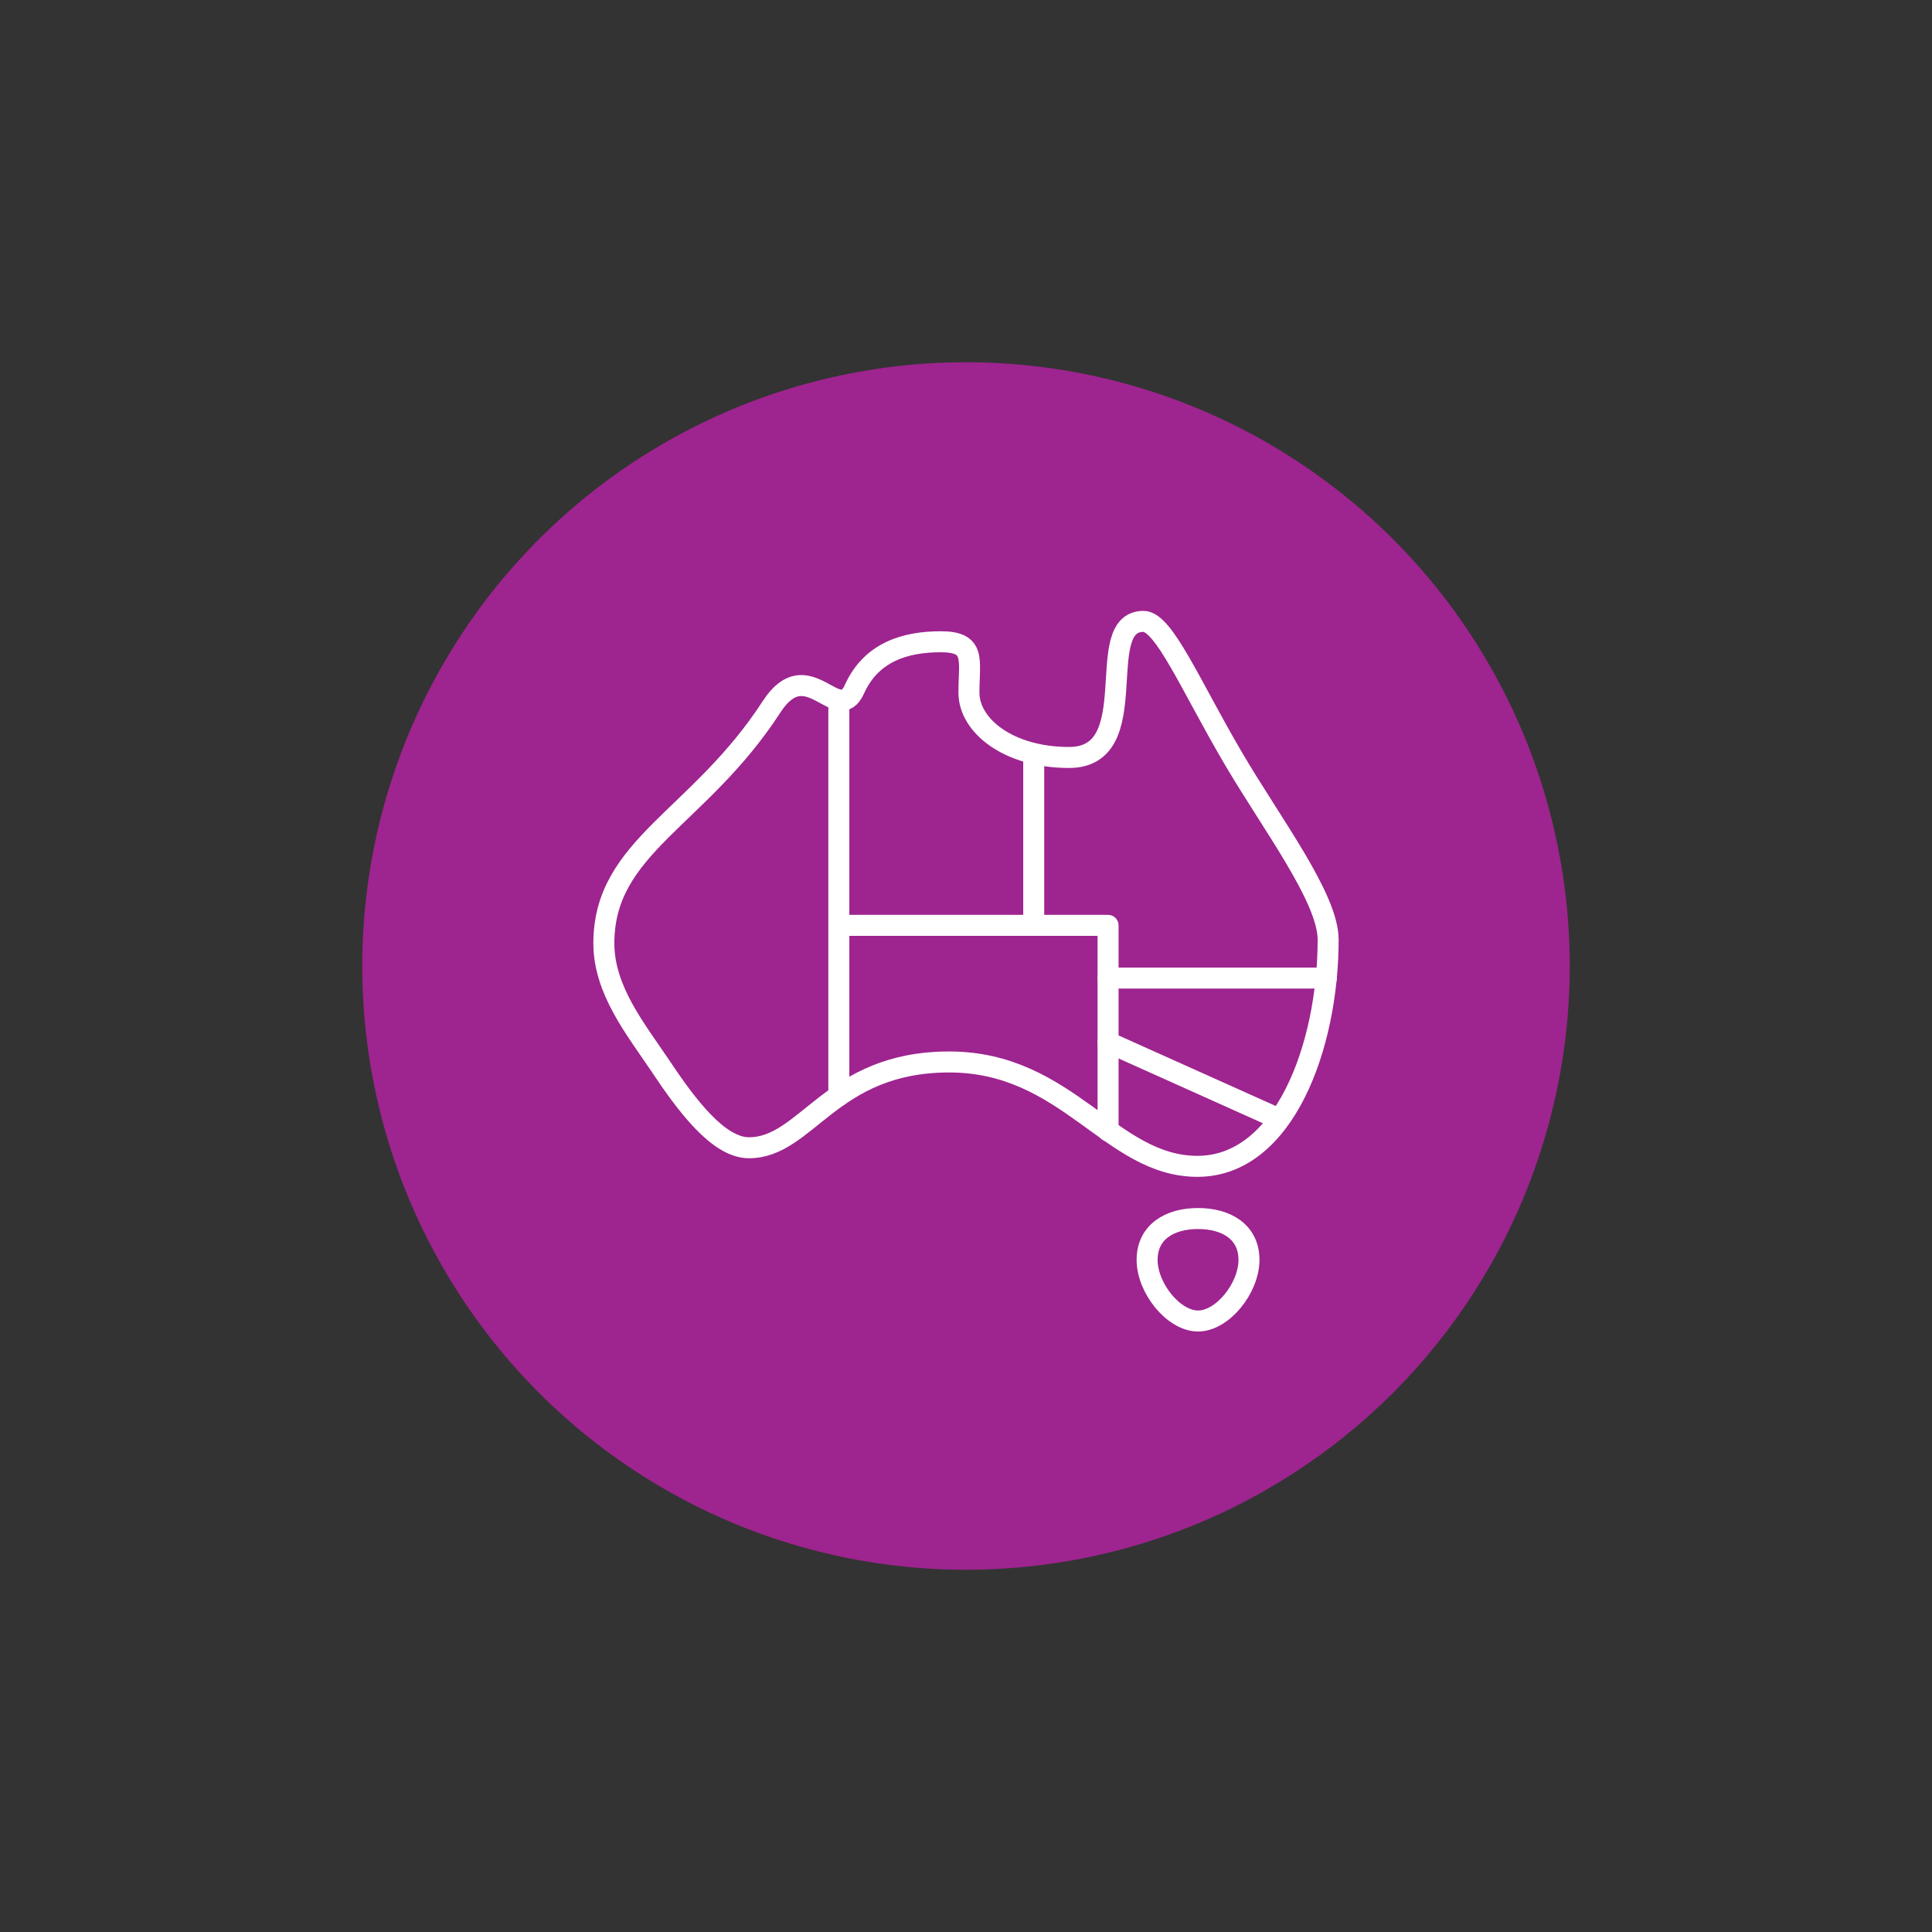 <?xml version="1.0" encoding="UTF-8"?><svg id="Helpful_apps_for_your_smart_device" xmlns="http://www.w3.org/2000/svg" viewBox="0 0 184 184"><rect x="0" y="0" width="184" height="184" fill="#333333" stroke="none"/><defs><style>.cls-1{fill:#9e248f;}.cls-2{fill:none;stroke:#fff;stroke-linecap:round;stroke-linejoin:round;stroke-width:2px;}</style></defs><circle class="cls-1" cx="92" cy="92" r="57.5"/><g><g><path class="cls-2" d="m126.49,89.5c0-4-5.37-11.02-9.08-17.36-4.05-6.91-6.57-12.96-8.51-12.96-4.97,0,.29,12.96-7.08,12.96-5.77,0-9.54-3.03-9.54-6.17s.69-4.85-2.68-4.85-6.62.97-8.22,4.51c-1.6,3.6-4.45-3.6-7.88,1.66-6.91,10.68-15.99,13.3-15.99,22.55,0,4.45,3.03,8.17,5.37,11.65,2.51,3.77,5.54,7.82,8.45,7.82,5.54,0,7.77-8.17,19.07-8.17s15.36,9.94,23.64,9.94,12.45-11.48,12.45-21.58h0Z"/><path class="cls-2" d="m118.95,119.99c0,2.68-2.51,5.82-4.85,5.82s-4.85-3.14-4.85-5.82,2.17-3.94,4.85-3.94,4.85,1.26,4.85,3.94Z"/></g><line class="cls-2" x1="79.89" y1="66.72" x2="79.89" y2="104.35"/><polyline class="cls-2" points="105.53 107.71 105.53 88.13 79.89 88.13"/><line class="cls-2" x1="98.45" y1="71.8" x2="98.45" y2="88.13"/><line class="cls-2" x1="105.53" y1="93.15" x2="126.32" y2="93.15"/><line class="cls-2" x1="105.53" y1="99.26" x2="121.81" y2="106.57"/></g></svg>